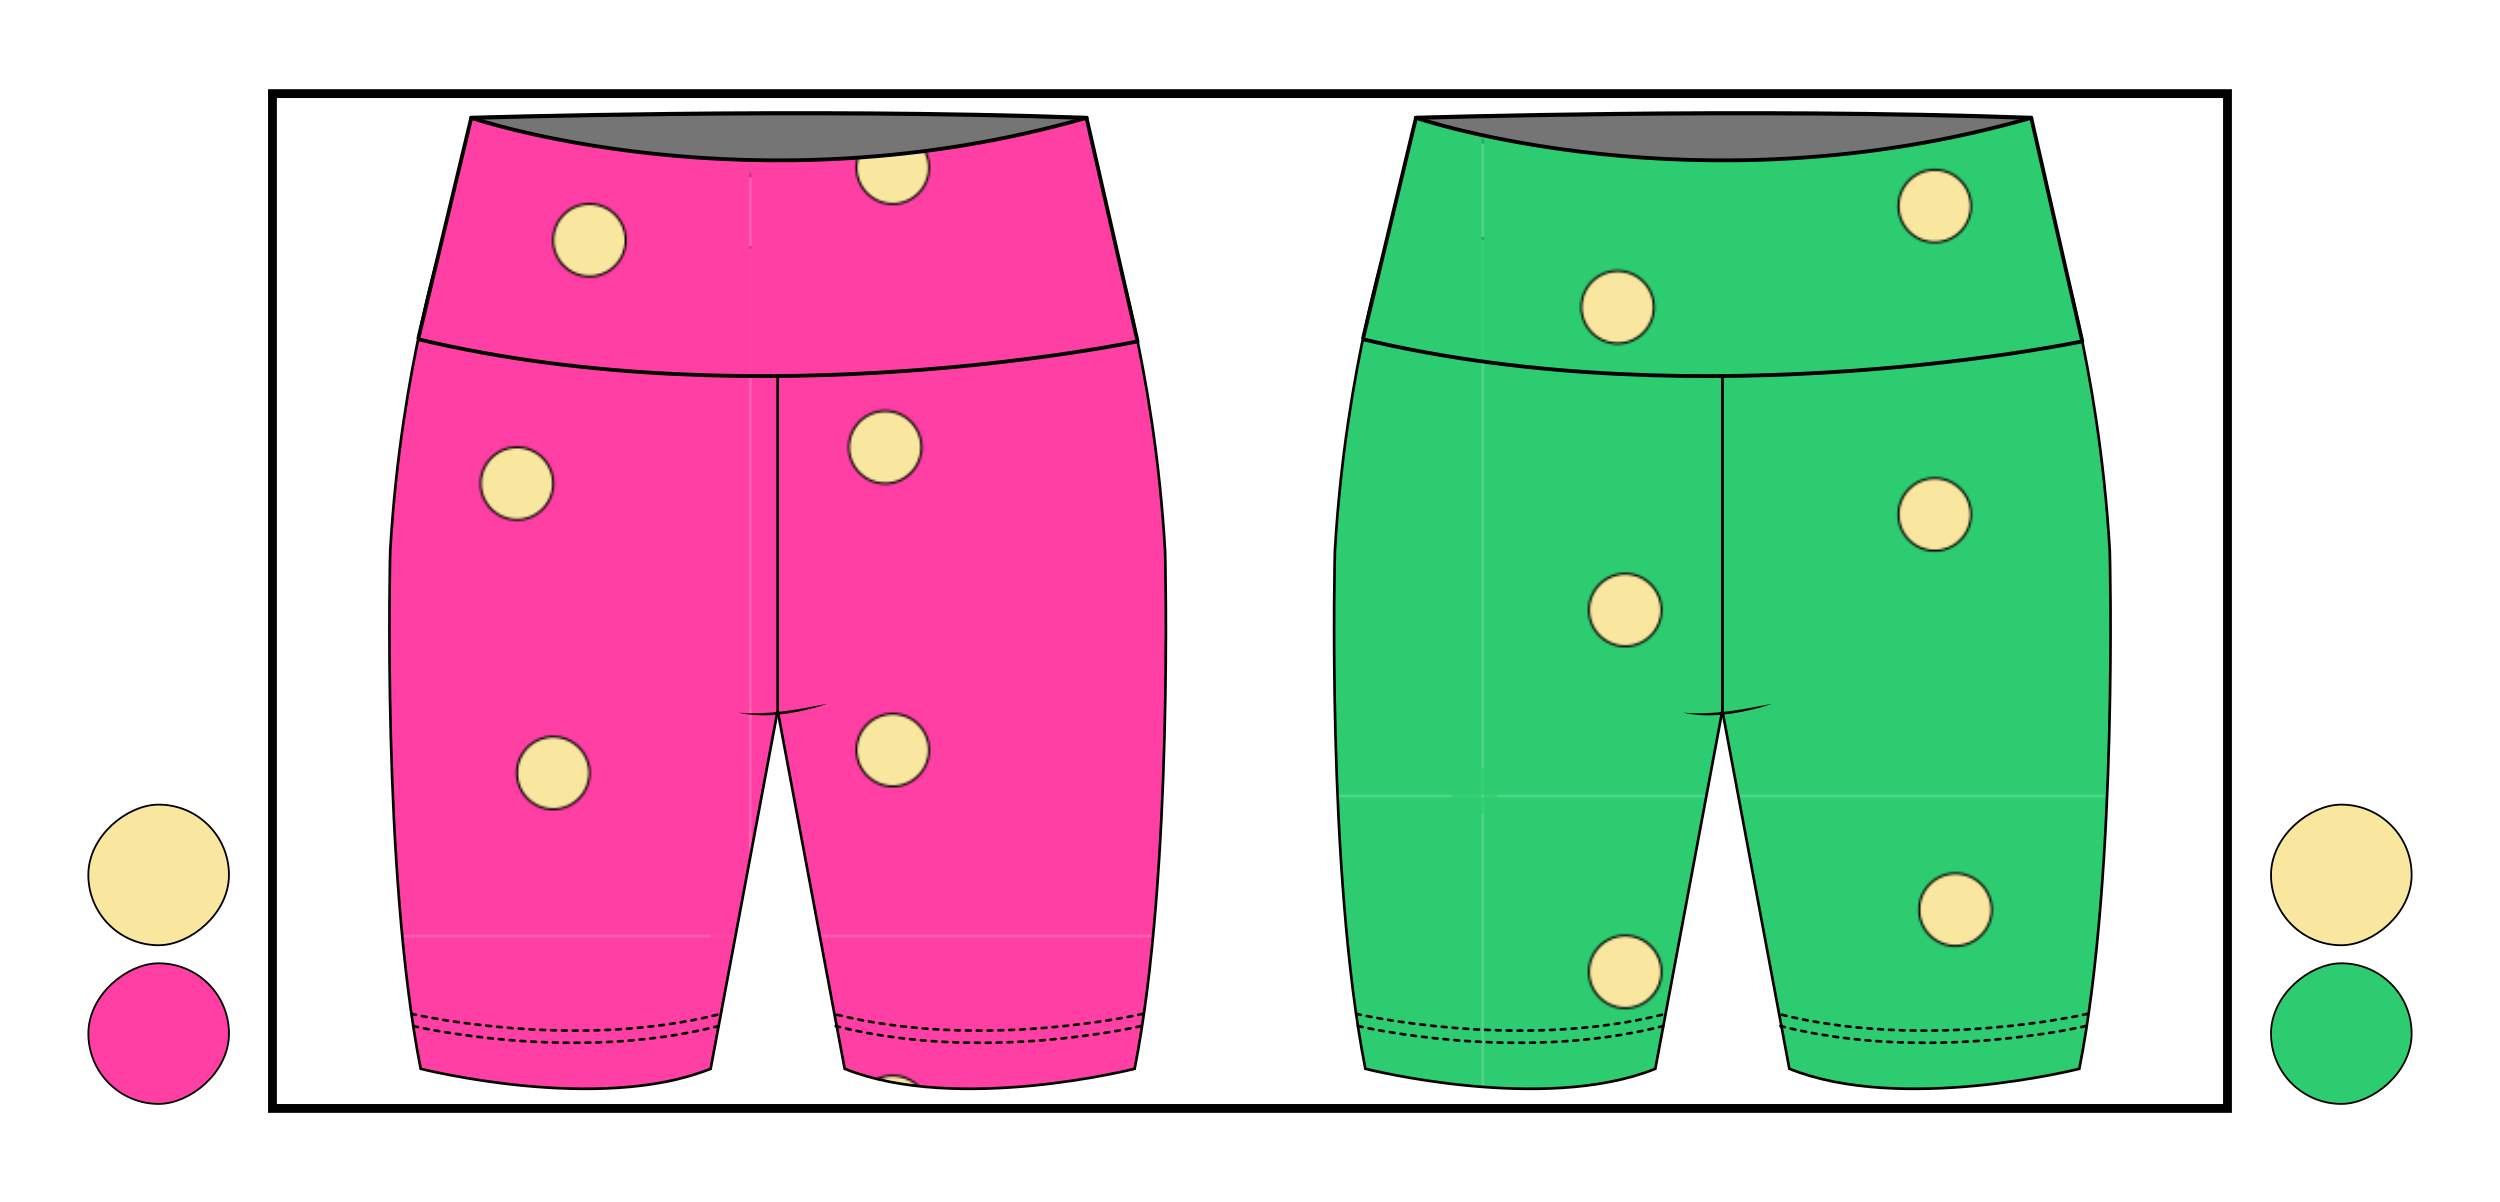 <?xml version="1.0" encoding="UTF-8"?> <svg xmlns="http://www.w3.org/2000/svg" xmlns:xlink="http://www.w3.org/1999/xlink" id="cabecera" viewBox="0 0 685.2 329.45"><defs><pattern id="Motivo_nuevo_4" data-name="Motivo nuevo 4" x="0" y="0" width="453.54" height="453.54" patternTransform="translate(-4251.37 3065.04) scale(.57)" patternUnits="userSpaceOnUse" viewBox="0 0 453.54 453.54"><g><rect x="0" width="453.54" height="453.54" fill="none"></rect><rect x="438.59" y="440.14" width="474.89" height="474.89" fill="#2ecc71"></rect><rect x="-14.95" y="440.14" width="474.89" height="474.89" fill="#2ecc71"></rect><rect x="-468.5" y="440.14" width="474.89" height="474.89" fill="#2ecc71"></rect><rect x="438.59" y="-13.4" width="474.89" height="474.89" fill="#2ecc71"></rect><g><rect x="-14.95" y="-13.4" width="474.89" height="474.89" fill="#2ecc71"></rect><g><circle cx="67.98" cy="84.06" r="17.43" fill="#f9e79f" stroke="#000" stroke-miterlimit="10"></circle><circle cx="64.34" cy="218.49" r="17.43" fill="#f9e79f" stroke="#000" stroke-miterlimit="10"></circle><circle cx="67.98" cy="364.09" r="17.43" fill="#f9e79f" stroke="#000" stroke-miterlimit="10"></circle><circle cx="226.77" cy="54.19" r="17.43" fill="#f9e79f" stroke="#000" stroke-miterlimit="10"></circle><circle cx="216.81" cy="169.85" r="17.43" fill="#f9e79f" stroke="#000" stroke-miterlimit="10"></circle><circle cx="358.71" cy="375.1" r="17.43" fill="#f9e79f" stroke="#000" stroke-miterlimit="10"></circle><circle cx="341.28" cy="235.91" r="17.43" fill="#f9e79f" stroke="#000" stroke-miterlimit="10"></circle><circle cx="376.13" cy="118.91" r="17.43" fill="#f9e79f" stroke="#000" stroke-miterlimit="10"></circle><circle cx="216.81" cy="318.15" r="17.43" fill="#f9e79f" stroke="#000" stroke-miterlimit="10"></circle></g></g><rect x="-468.5" y="-13.4" width="474.89" height="474.89" fill="#2ecc71"></rect><rect x="438.59" y="-466.94" width="474.89" height="474.89" fill="#2ecc71"></rect><rect x="-14.95" y="-466.94" width="474.89" height="474.89" fill="#2ecc71"></rect><rect x="-468.5" y="-466.94" width="474.89" height="474.89" fill="#2ecc71"></rect></g></pattern><pattern id="Motivo_nuevo_3" data-name="Motivo nuevo 3" x="0" y="0" width="453.54" height="453.54" patternTransform="translate(-4193.34 3103.43) scale(.57)" patternUnits="userSpaceOnUse" viewBox="0 0 453.54 453.54"><g><rect x="0" width="453.54" height="453.54" fill="none"></rect><rect x="434.08" y="434.08" width="505.83" height="487.15" fill="#ff3fa4"></rect><rect x="-19.46" y="434.08" width="505.83" height="487.15" fill="#ff3fa4"></rect><rect x="-473.01" y="434.08" width="505.83" height="487.15" fill="#ff3fa4"></rect><rect x="434.08" y="-19.46" width="505.83" height="487.15" fill="#ff3fa4"></rect><g><rect x="-19.46" y="-19.46" width="505.83" height="487.15" fill="#ff3fa4"></rect><g><circle cx="67.98" cy="84.06" r="17.43" fill="#f9e79f" stroke="#000" stroke-miterlimit="10"></circle><circle cx="64.34" cy="218.49" r="17.43" fill="#f9e79f" stroke="#000" stroke-miterlimit="10"></circle><circle cx="67.98" cy="364.09" r="17.43" fill="#f9e79f" stroke="#000" stroke-miterlimit="10"></circle><circle cx="226.77" cy="54.19" r="17.43" fill="#f9e79f" stroke="#000" stroke-miterlimit="10"></circle><circle cx="216.81" cy="169.85" r="17.43" fill="#f9e79f" stroke="#000" stroke-miterlimit="10"></circle><circle cx="358.71" cy="375.1" r="17.43" fill="#f9e79f" stroke="#000" stroke-miterlimit="10"></circle><circle cx="341.28" cy="235.91" r="17.43" fill="#f9e79f" stroke="#000" stroke-miterlimit="10"></circle><circle cx="376.13" cy="118.91" r="17.43" fill="#f9e79f" stroke="#000" stroke-miterlimit="10"></circle><circle cx="216.81" cy="318.15" r="17.43" fill="#f9e79f" stroke="#000" stroke-miterlimit="10"></circle></g></g><rect x="-473.01" y="-19.46" width="505.83" height="487.15" fill="#ff3fa4"></rect><rect x="434.08" y="-473.01" width="505.83" height="487.15" fill="#ff3fa4"></rect><rect x="-19.46" y="-473.01" width="505.83" height="487.15" fill="#ff3fa4"></rect><rect x="-473.01" y="-473.01" width="505.83" height="487.15" fill="#ff3fa4"></rect></g></pattern></defs><rect x="74.68" y="25.66" width="535.83" height="278.14" fill="none" stroke="#000" stroke-miterlimit="10" stroke-width="2.42"></rect><g><g><rect x="24.22" y="220.53" width="38.54" height="38.54" rx="19.27" ry="19.27" transform="translate(283.28 196.31) rotate(90)" fill="#f9e79f" stroke="#000" stroke-miterlimit="10" stroke-width=".5"></rect><rect x="24.22" y="264.02" width="38.54" height="38.54" rx="19.27" ry="19.27" transform="translate(326.78 239.8) rotate(90)" fill="#ff3fa4" stroke="#000" stroke-miterlimit="10" stroke-width=".5"></rect></g><g><rect x="622.45" y="220.53" width="38.54" height="38.54" rx="19.27" ry="19.27" transform="translate(881.51 -401.92) rotate(90)" fill="#f9e79f" stroke="#000" stroke-miterlimit="10" stroke-width=".5"></rect><rect x="622.45" y="264.02" width="38.54" height="38.54" rx="19.27" ry="19.27" transform="translate(925 -358.43) rotate(90)" fill="#2ecc71" stroke="#000" stroke-miterlimit="10" stroke-width=".5"></rect></g></g><g><g><path d="M388.08,32.3s89.88-2.84,168.63,0c0,0-80.63,35.68-168.63,0Z" fill="#757575" stroke="#000" stroke-linejoin="round" stroke-width="1.14"></path><path d="M472.06,68.03s78.64-2,90.83-5.34c0,0,12.47,37.46,15.36,88.43,0,0,2.34,87.71-8.35,141.81,0,0-48.75,12.36-79.47,0l-18.37-98.17v-126.72Z" fill="url(#Motivo_nuevo_4)" stroke="#000" stroke-miterlimit="10" stroke-width=".74"></path><path d="M472.06,68.03s-78.64-2-90.83-5.34c0,0-12.47,37.46-15.36,88.43,0,0-2.34,87.71,8.35,141.81,0,0,48.75,12.36,79.47,0l18.37-98.17v-126.72Z" fill="url(#Motivo_nuevo_4)" stroke="#000" stroke-miterlimit="10" stroke-width=".74"></path><path d="M461.28,195.31c8.23.77,16.44-.87,24.49-2.45-.98.34-1.97.64-2.96.96-6.94,1.87-14.42,3.12-21.53,1.49h0Z"></path><path d="M372.18,281.22s43.32,10.33,83.7,0" fill="none" stroke="#000" stroke-dasharray="1.3 1.67" stroke-linecap="round" stroke-miterlimit="10" stroke-width=".74"></path><path d="M371.69,277.88s44.44,10.33,84.83,0" fill="none" stroke="#000" stroke-dasharray="1.3 1.67" stroke-linecap="round" stroke-miterlimit="10" stroke-width=".74"></path><path d="M571.69,281.22s-43.32,10.33-83.7,0" fill="none" stroke="#000" stroke-dasharray="1.3 1.67" stroke-linecap="round" stroke-miterlimit="10" stroke-width=".74"></path><path d="M572.19,277.88s-44.44,10.33-84.83,0" fill="none" stroke="#000" stroke-dasharray="1.3 1.67" stroke-linecap="round" stroke-miterlimit="10" stroke-width=".74"></path><path d="M373.54,92.97l14.55-60.67s76.97,26.23,168.63,0l14,61.26s-103.46,21.81-197.18-.59" fill="url(#Motivo_nuevo_4)" stroke="#000" stroke-linejoin="round" stroke-width="1.05"></path></g><g><path d="M129.16,32.3s89.88-2.84,168.63,0c0,0-80.63,35.68-168.63,0Z" fill="#757575" stroke="#000" stroke-linejoin="round" stroke-width="1.14"></path><path d="M213.14,68.03s78.64-2,90.83-5.34c0,0,12.47,37.46,15.36,88.43,0,0,2.34,87.71-8.35,141.81,0,0-48.75,12.36-79.47,0l-18.37-98.17v-126.72Z" fill="url(#Motivo_nuevo_3)" stroke="#000" stroke-miterlimit="10" stroke-width=".74"></path><path d="M213.14,68.03s-78.64-2-90.83-5.34c0,0-12.47,37.46-15.36,88.43,0,0-2.34,87.71,8.35,141.81,0,0,48.75,12.36,79.47,0l18.37-98.17v-126.72Z" fill="url(#Motivo_nuevo_3)" stroke="#000" stroke-miterlimit="10" stroke-width=".74"></path><path d="M202.35,195.31c8.23.77,16.44-.87,24.49-2.45-.98.34-1.97.64-2.96.96-6.94,1.87-14.42,3.12-21.53,1.49h0Z"></path><path d="M113.26,281.22s43.32,10.33,83.7,0" fill="none" stroke="#000" stroke-dasharray="1.3 1.67" stroke-linecap="round" stroke-miterlimit="10" stroke-width=".74"></path><path d="M112.76,277.88s44.44,10.33,84.83,0" fill="none" stroke="#000" stroke-dasharray="1.3 1.67" stroke-linecap="round" stroke-miterlimit="10" stroke-width=".74"></path><path d="M312.76,281.22s-43.32,10.33-83.7,0" fill="none" stroke="#000" stroke-dasharray="1.3 1.67" stroke-linecap="round" stroke-miterlimit="10" stroke-width=".74"></path><path d="M313.26,277.88s-44.44,10.33-84.83,0" fill="none" stroke="#000" stroke-dasharray="1.3 1.67" stroke-linecap="round" stroke-miterlimit="10" stroke-width=".74"></path><path d="M114.61,92.97l14.55-60.67s76.97,26.23,168.63,0l14,61.26s-103.46,21.81-197.18-.59" fill="url(#Motivo_nuevo_3)" stroke="#000" stroke-linejoin="round" stroke-width="1.05"></path></g></g></svg> 